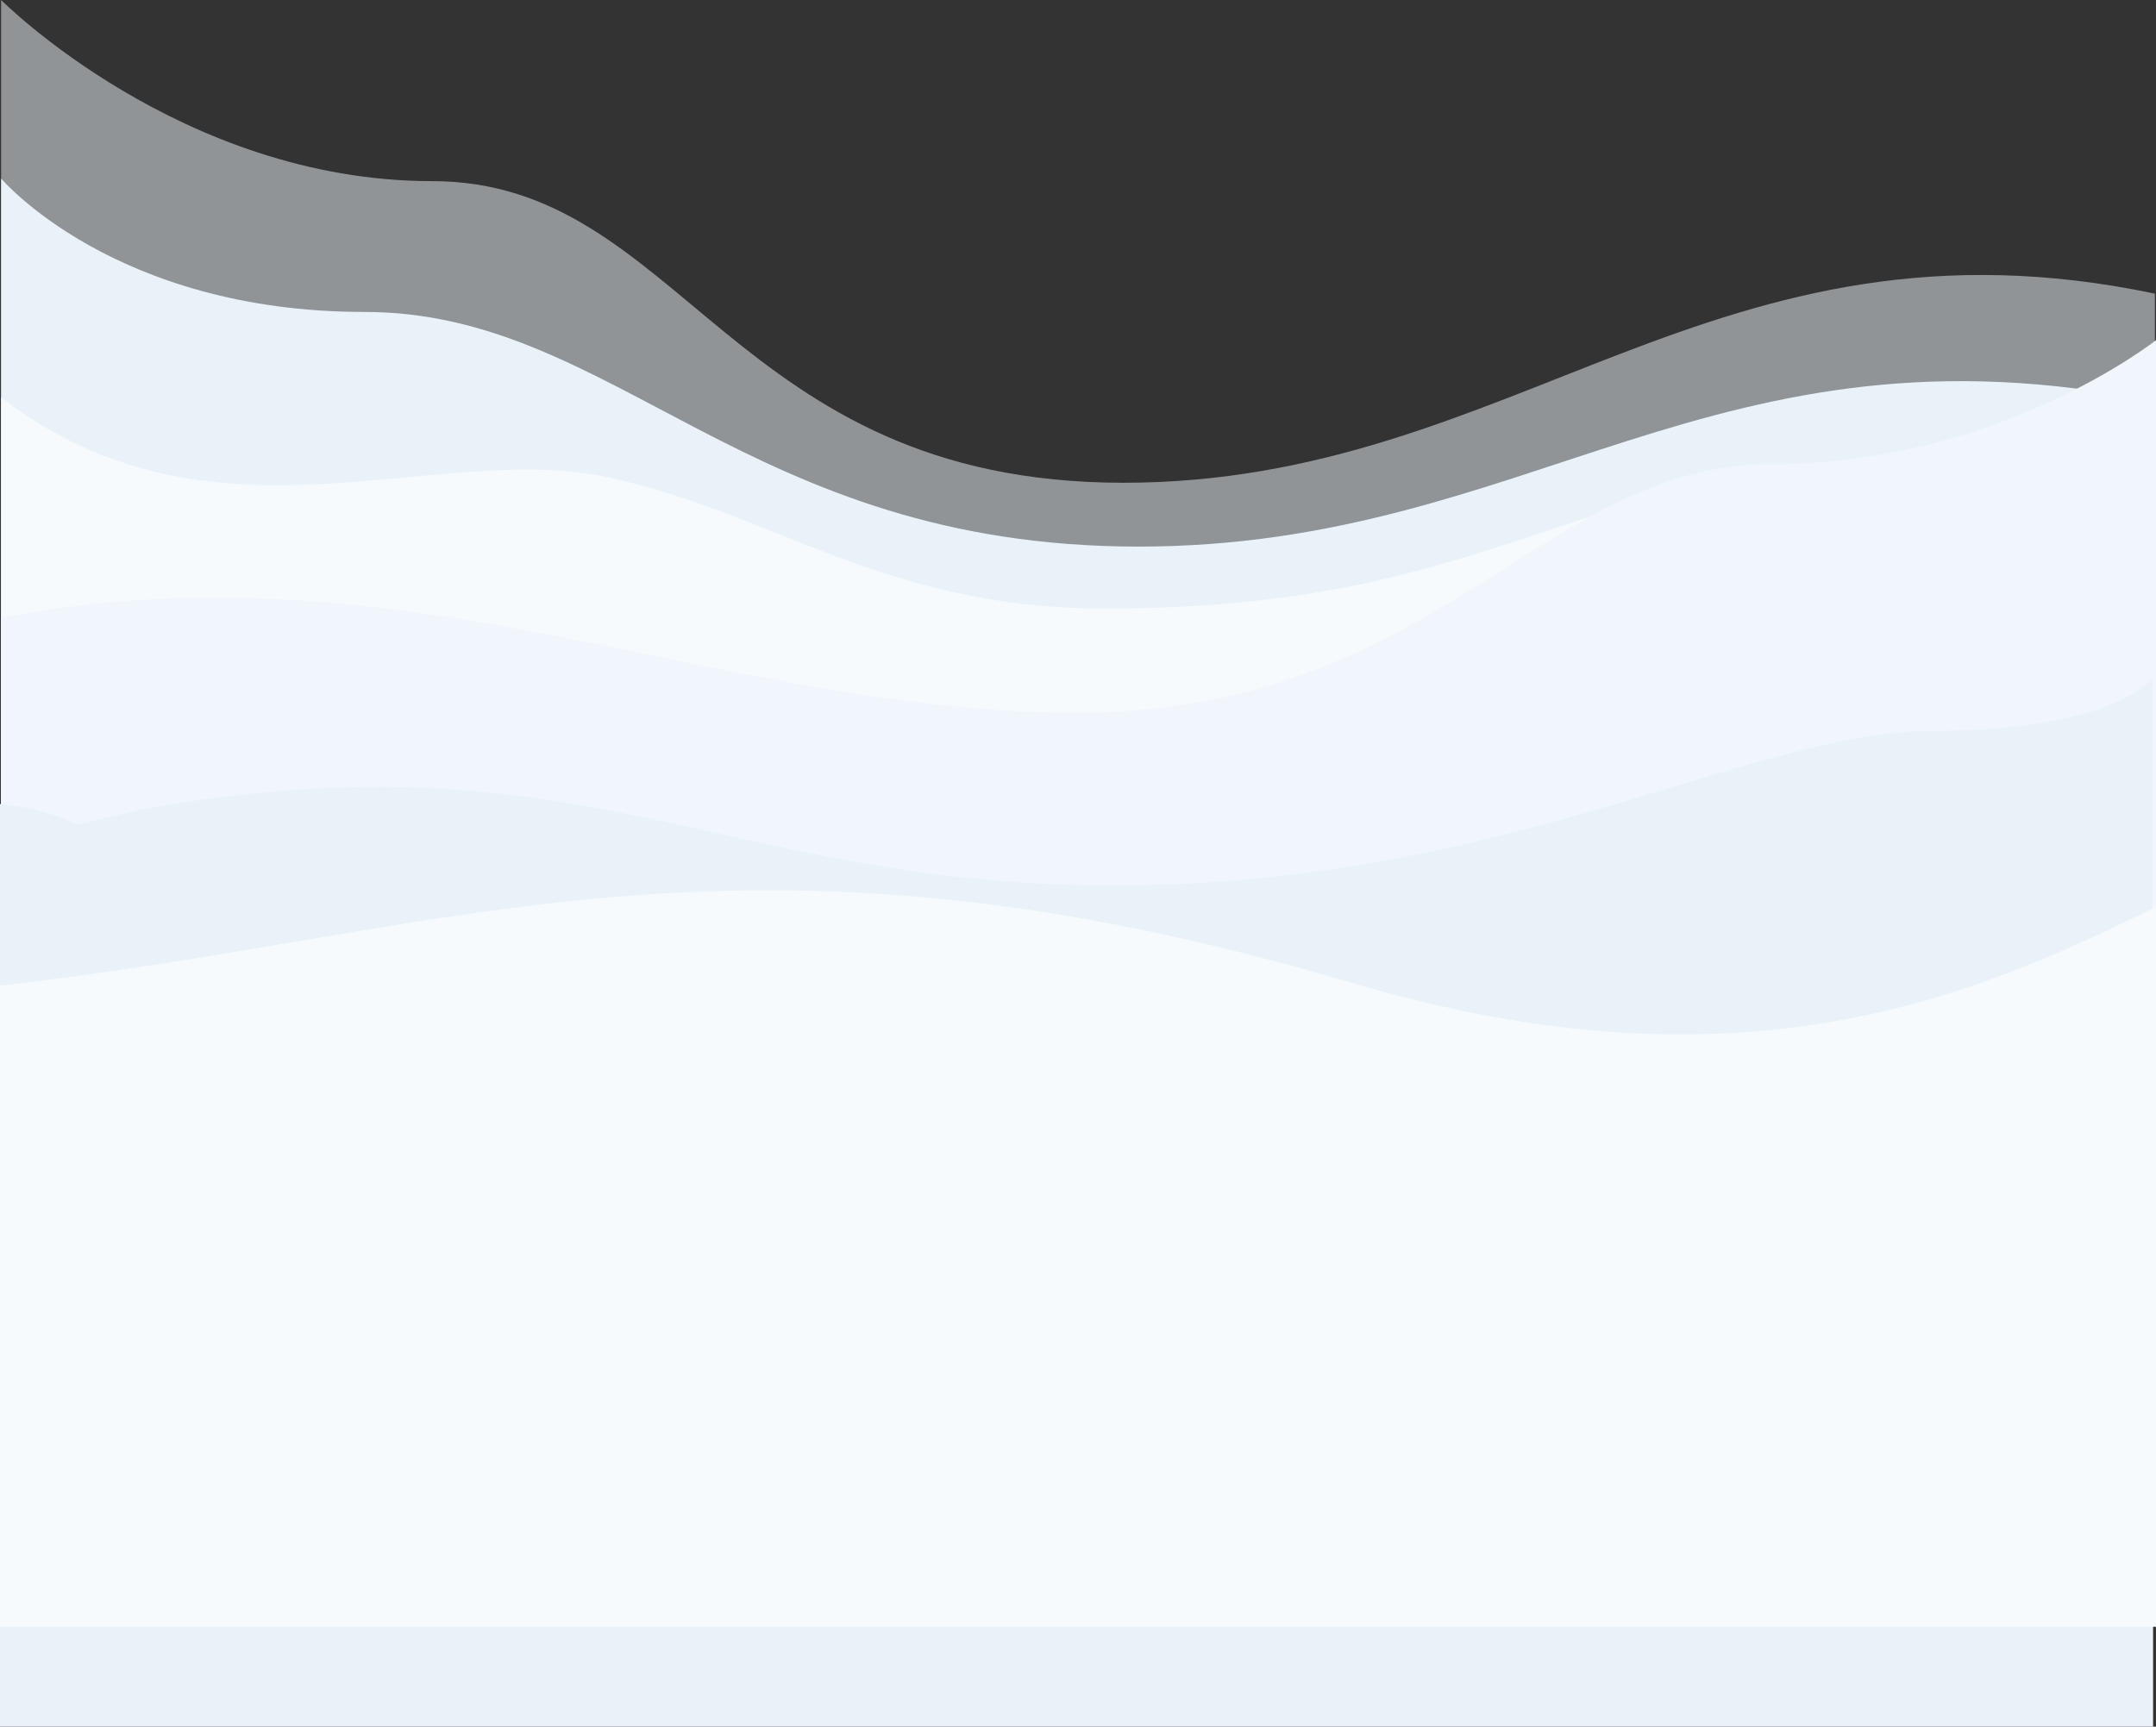 <svg width="1920" height="1538" viewBox="0 0 1920 1538" fill="none" xmlns="http://www.w3.org/2000/svg">
<rect x="0" y="0" width="1920" height="1538" fill="#333333" stroke="none"/>
<path d="M1 0C1 0 161.333 161.331 384.6 161.331C607.867 161.331 650.573 430.019 1000.46 430.019C1350.34 430.019 1526.41 179.125 1919 261.57V1105H1V0Z" fill="#F0F6FC" fill-opacity="0.5"/>
<path d="M1 159C1 159 101.395 277.861 324.663 277.861C547.93 277.861 664.059 486.874 1013.94 486.874C1363.83 486.874 1526.41 277.861 1919 357.676V1103H1V159Z" fill="#EAF2F9"/>
<path d="M1 354C188.329 498.442 387.161 391.99 541.257 425.102C688.595 456.761 787.423 542.111 984.104 542.111C1386.49 542.111 1407.47 377.476 1815.84 429.02C1856.68 434.174 1920 459.253 1920 472.34C1920 683.754 1919.25 1121 1919.25 1121H1V354Z" fill="#F7FAFD"/>
<path d="M1920 303C1920 303 1780.61 413.441 1576.99 413.441C1373.38 413.441 1278.4 634.822 959.312 634.822C640.222 634.822 359.037 480.904 1 550.367V1234H1920V303Z" fill="#F0F6FC"/>
<path d="M1917 604C1917 604 1883.32 651.031 1720.88 651.031C1558.45 651.031 1341.38 788.62 991.81 788.62C642.244 788.62 520.232 651.031 128 720.576L6.09159e-05 750.596L128 1370H1916.25L1917 604Z" fill="#EAF2F9"/>
<path d="M-1 716C137.512 730.423 99.416 819.5 322.73 819.5C546.043 819.5 702.662 957 1052.62 957C1402.58 957 1524.73 819.5 1917.4 889V1538H-1C-1 1538 -1 887 -1 716Z" fill="#EAF2F9"/>
<path d="M1920 807.929C1764.53 883.828 1556.64 979.7 1205.64 875.937C655.892 713.418 408.75 831.898 0 877.937C0 990.449 0 1449 0 1449H1920C1920 1312.49 1920 994.95 1920 807.929Z" fill="#F7FAFD"/>
</svg>
